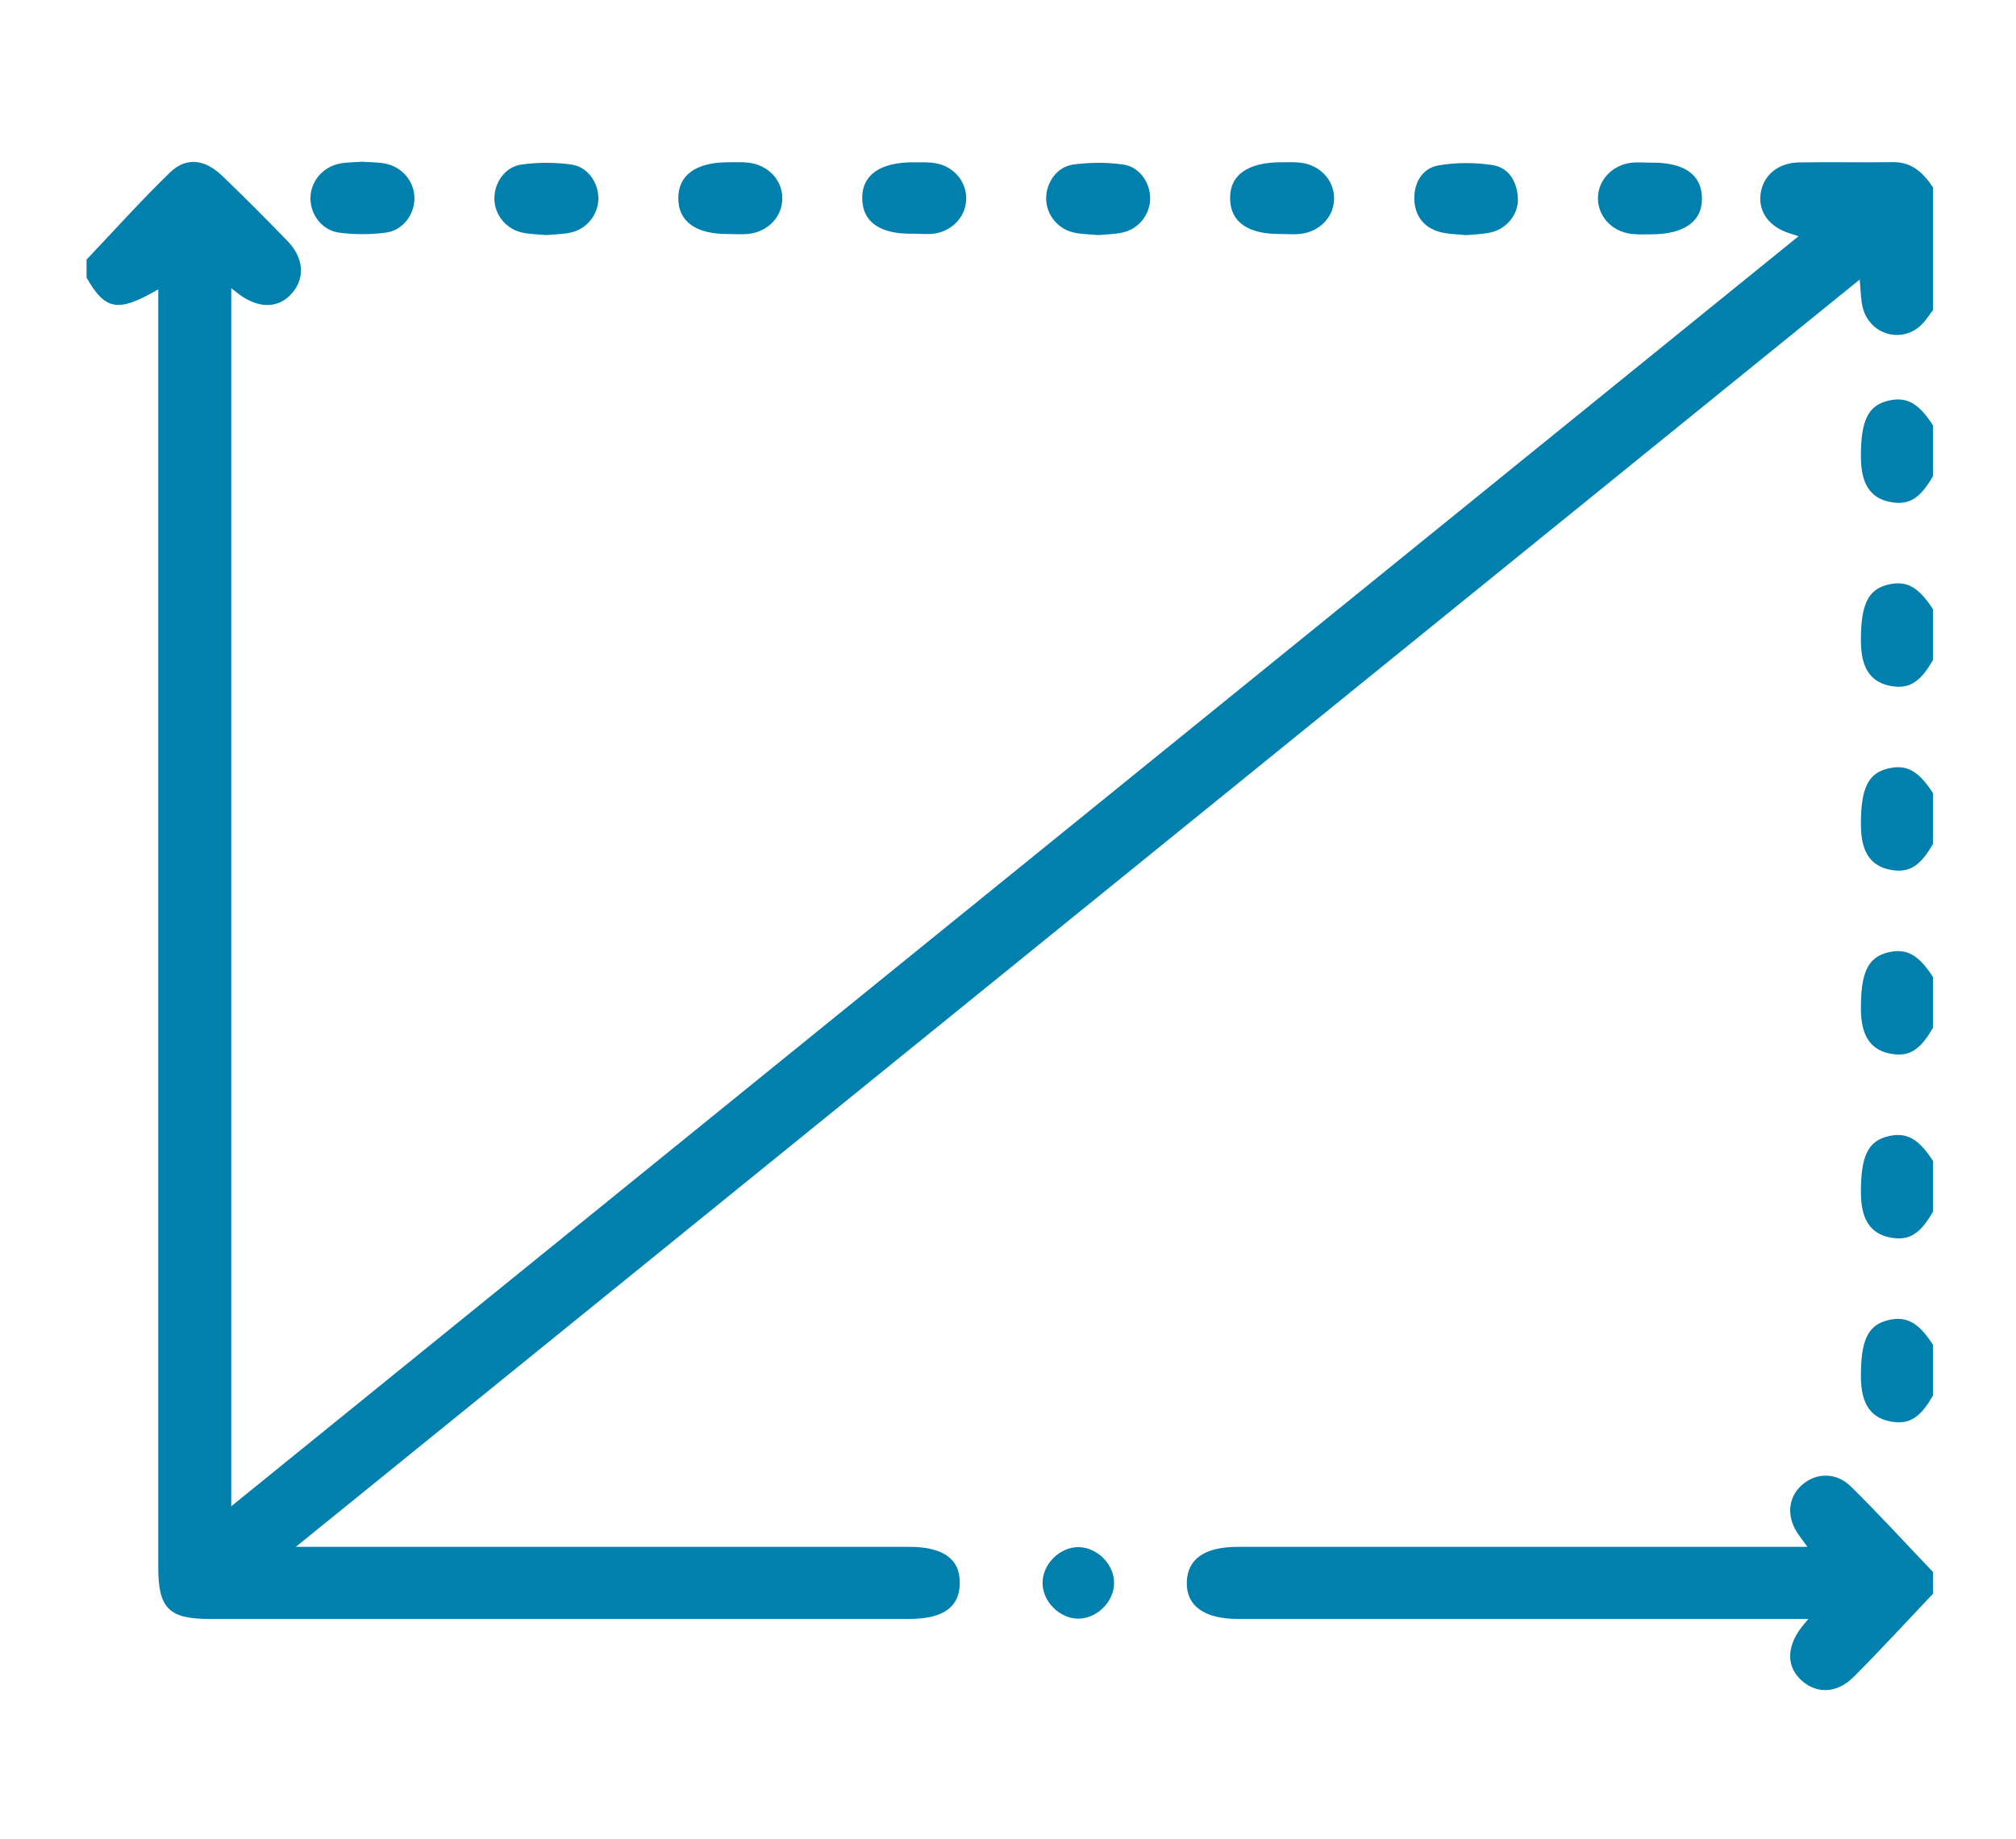 <?xml version="1.0" encoding="iso-8859-1"?>
<!-- Generator: Adobe Illustrator 22.1.0, SVG Export Plug-In . SVG Version: 6.00 Build 0)  -->
<svg version="1.1" id="Layer_1" xmlns="http://www.w3.org/2000/svg" xmlns:xlink="http://www.w3.org/1999/xlink" x="0px" y="0px"
	 viewBox="0 0 559 510" style="enable-background:new 0 0 559 510;" xml:space="preserve">
<g>
	<path style="fill:#0180AE;" d="M24,72c7.656-8.061,15.087-16.353,23.055-24.092c4.57-4.438,9.691-3.832,14.644,0.935
		c6.122,5.891,12.122,11.914,18.03,18.019c4.489,4.638,4.89,10.159,1.352,14.337c-3.676,4.341-9.125,4.532-14.683,0.505
		c-0.626-0.453-1.219-0.951-2.281-1.784c0,112.731,0,224.726,0,337.834C209.271,300.106,353.725,183.025,498.705,65.517
		c-1.19-0.388-1.853-0.61-2.52-0.82c-5.444-1.717-8.529-5.752-8.051-10.535c0.53-5.31,4.645-8.999,10.715-9.113
		c8.661-0.162,17.329,0.05,25.991-0.079c5.35-0.08,8.495,3.015,11.16,7.029c0,11.333,0,22.667,0,34
		c-1.114,1.413-2.071,2.993-3.369,4.211c-5.519,5.181-14.253,2.526-16.136-4.942c-0.555-2.201-0.516-4.552-0.842-7.733
		C371.247,194.581,227.275,311.275,82.03,429c3.132,0,4.835,0,6.538,0c54.495,0,108.99-0.001,163.485,0.001
		c9.544,0,14.221,3.408,14.077,10.236c-0.139,6.58-4.709,9.761-14.051,9.762c-64.661,0.002-129.321,0.002-193.982,0
		c-11.249,0-14.211-2.96-14.211-14.213c-0.003-116.156-0.002-232.311-0.002-348.467c0-1.917,0-3.834,0-6.069
		C32.7,86.751,29.204,86.103,24,77C24,75.333,24,73.667,24,72z"/>
	<path style="fill:#0180AE;" d="M536,442c-7.311,7.699-14.489,15.529-21.982,23.047c-4.592,4.608-10.128,4.8-14.321,1.151
		c-4.316-3.757-4.435-9.183-0.315-14.7c0.397-0.532,0.841-1.029,2.048-2.497c-2.44,0-4.11,0-5.779,0
		c-50.801,0-101.601,0.001-152.402-0.001c-9.333,0-14.368-3.649-14.17-10.249c0.193-6.425,5.013-9.749,14.17-9.749
		C393.884,428.999,444.518,429,495.152,429c1.764,0,3.528,0,6.003,0c-1.198-1.662-1.958-2.663-2.663-3.701
		c-3.199-4.711-2.712-10.086,1.205-13.496c3.914-3.407,9.423-3.57,13.559,0.503c7.798,7.678,15.185,15.773,22.743,23.695
		C536,438,536,440,536,442z"/>
	<path style="fill:#0180AE;" d="M536,132c-3.635,6.393-6.818,8.279-12.098,7.17c-5.297-1.113-7.838-5.012-7.901-12.126
		c-0.093-10.349,1.945-14.608,7.623-15.928c5.055-1.175,8.361,0.664,12.376,6.884C536,122.667,536,127.333,536,132z"/>
	<path style="fill:#0180AE;" d="M536,183c-3.635,6.393-6.818,8.279-12.098,7.17c-5.297-1.113-7.837-5.012-7.901-12.126
		c-0.093-10.349,1.945-14.608,7.623-15.928c5.055-1.175,8.361,0.664,12.376,6.884C536,173.667,536,178.333,536,183z"/>
	<path style="fill:#0180AE;" d="M536,234c-3.635,6.393-6.818,8.279-12.098,7.17c-5.297-1.113-7.837-5.012-7.901-12.126
		c-0.093-10.349,1.945-14.608,7.623-15.928c5.055-1.175,8.361,0.664,12.376,6.884C536,224.667,536,229.333,536,234z"/>
	<path style="fill:#0180AE;" d="M536,285c-3.635,6.393-6.818,8.279-12.098,7.17c-5.297-1.113-7.838-5.012-7.901-12.126
		c-0.093-10.349,1.945-14.608,7.623-15.928c5.055-1.175,8.361,0.664,12.376,6.884C536,275.667,536,280.333,536,285z"/>
	<path style="fill:#0180AE;" d="M536,336c-3.635,6.393-6.818,8.279-12.098,7.17c-5.297-1.113-7.838-5.012-7.901-12.126
		c-0.093-10.349,1.945-14.608,7.623-15.928c5.055-1.175,8.361,0.664,12.376,6.884C536,326.667,536,331.333,536,336z"/>
	<path style="fill:#0180AE;" d="M536,387c-3.635,6.393-6.818,8.279-12.098,7.17c-5.297-1.113-7.838-5.012-7.901-12.126
		c-0.093-10.349,1.945-14.608,7.623-15.928c5.055-1.175,8.361,0.664,12.376,6.884C536,377.667,536,382.333,536,387z"/>
	<path style="fill:#0180AE;" d="M308.917,439.134c-0.087,5.206-4.88,9.871-10.051,9.783c-5.206-0.088-9.87-4.881-9.782-10.052
		c0.089-5.212,4.875-9.871,10.049-9.781C304.343,429.174,309.003,433.961,308.917,439.134z"/>
	<path style="fill:#0180AE;" d="M100.456,44.852c2.19,0.169,4.389,0.11,6.485,0.548c4.716,0.984,7.97,5.041,7.979,9.584
		c0.009,4.537-3.208,8.907-7.953,9.536c-4.236,0.561-8.663,0.562-12.901,0.007c-4.757-0.623-7.976-4.965-7.985-9.51
		c-0.01-4.537,3.236-8.609,7.948-9.605C96.123,44.968,98.322,45.022,100.456,44.852z"/>
	<path style="fill:#0180AE;" d="M151.492,65.199c-2.321-0.233-4.691-0.211-6.925-0.75c-4.471-1.08-7.487-5.08-7.487-9.449
		c0-4.368,2.978-8.736,7.493-9.364c4.543-0.631,9.311-0.633,13.854-0.004c4.511,0.625,7.492,5,7.492,9.367
		c0,4.368-3.019,8.375-7.485,9.452C156.199,64.992,153.829,64.967,151.492,65.199z"/>
	<path style="fill:#0180AE;" d="M202.092,64.902c-9.067,0.09-13.939-3.355-14.012-9.81c-0.073-6.483,4.856-10.085,13.828-10.088
		c1.831-0.001,3.678-0.093,5.491,0.103c5.539,0.598,9.462,4.702,9.52,9.801c0.058,5.077-3.841,9.317-9.338,9.96
		C205.775,65.08,203.923,64.902,202.092,64.902z"/>
	<path style="fill:#0180AE;" d="M253.192,64.815c-9.121,0.179-13.964-3.187-14.112-9.623c-0.152-6.598,4.861-10.2,14.228-10.182
		c1.995,0.004,4.023-0.078,5.977,0.238c4.986,0.806,8.525,4.84,8.634,9.562c0.112,4.853-3.577,9.184-8.749,9.959
		C257.219,65.06,255.187,64.815,253.192,64.815z"/>
	<path style="fill:#0180AE;" d="M304.581,65.199c-2.365-0.232-4.735-0.205-6.972-0.738c-4.483-1.068-7.505-5.041-7.528-9.417
		c-0.024-4.36,2.946-8.757,7.451-9.395c4.541-0.642,9.309-0.648,13.854-0.029c4.522,0.616,7.51,4.96,7.533,9.336
		c0.024,4.358-2.988,8.395-7.444,9.485C309.244,64.987,306.872,64.966,304.581,65.199z"/>
	<path style="fill:#0180AE;" d="M355.161,64.895c-9.104,0.098-13.956-3.292-14.08-9.735c-0.128-6.601,4.863-10.164,14.26-10.155
		c1.831,0.002,3.684-0.092,5.488,0.149c5.241,0.702,8.997,4.784,9.092,9.685c0.098,5.073-3.787,9.357-9.27,10.021
		C358.845,65.079,356.992,64.895,355.161,64.895z"/>
	<path style="fill:#0180AE;" d="M406.535,65.219c-2.416-0.272-4.97-0.24-7.334-0.894c-4.536-1.254-6.98-4.642-7.036-9.214
		c-0.056-4.577,2.267-8.492,6.833-9.26c4.817-0.811,9.959-0.809,14.794-0.075c4.59,0.697,6.825,4.538,7.087,9.115
		c0.248,4.332-2.902,8.421-7.338,9.53C411.312,64.978,408.941,64.964,406.535,65.219z"/>
	<path style="fill:#0180AE;" d="M457.763,45.113c9.146-0.108,13.973,3.221,14.157,9.65c0.188,6.599-4.845,10.238-14.183,10.231
		c-1.831-0.001-3.683,0.092-5.488-0.141c-5.26-0.681-9.028-4.712-9.168-9.617c-0.143-5.025,3.767-9.405,9.195-10.088
		C454.077,44.922,455.932,45.113,457.763,45.113z"/>
</g>
</svg>
